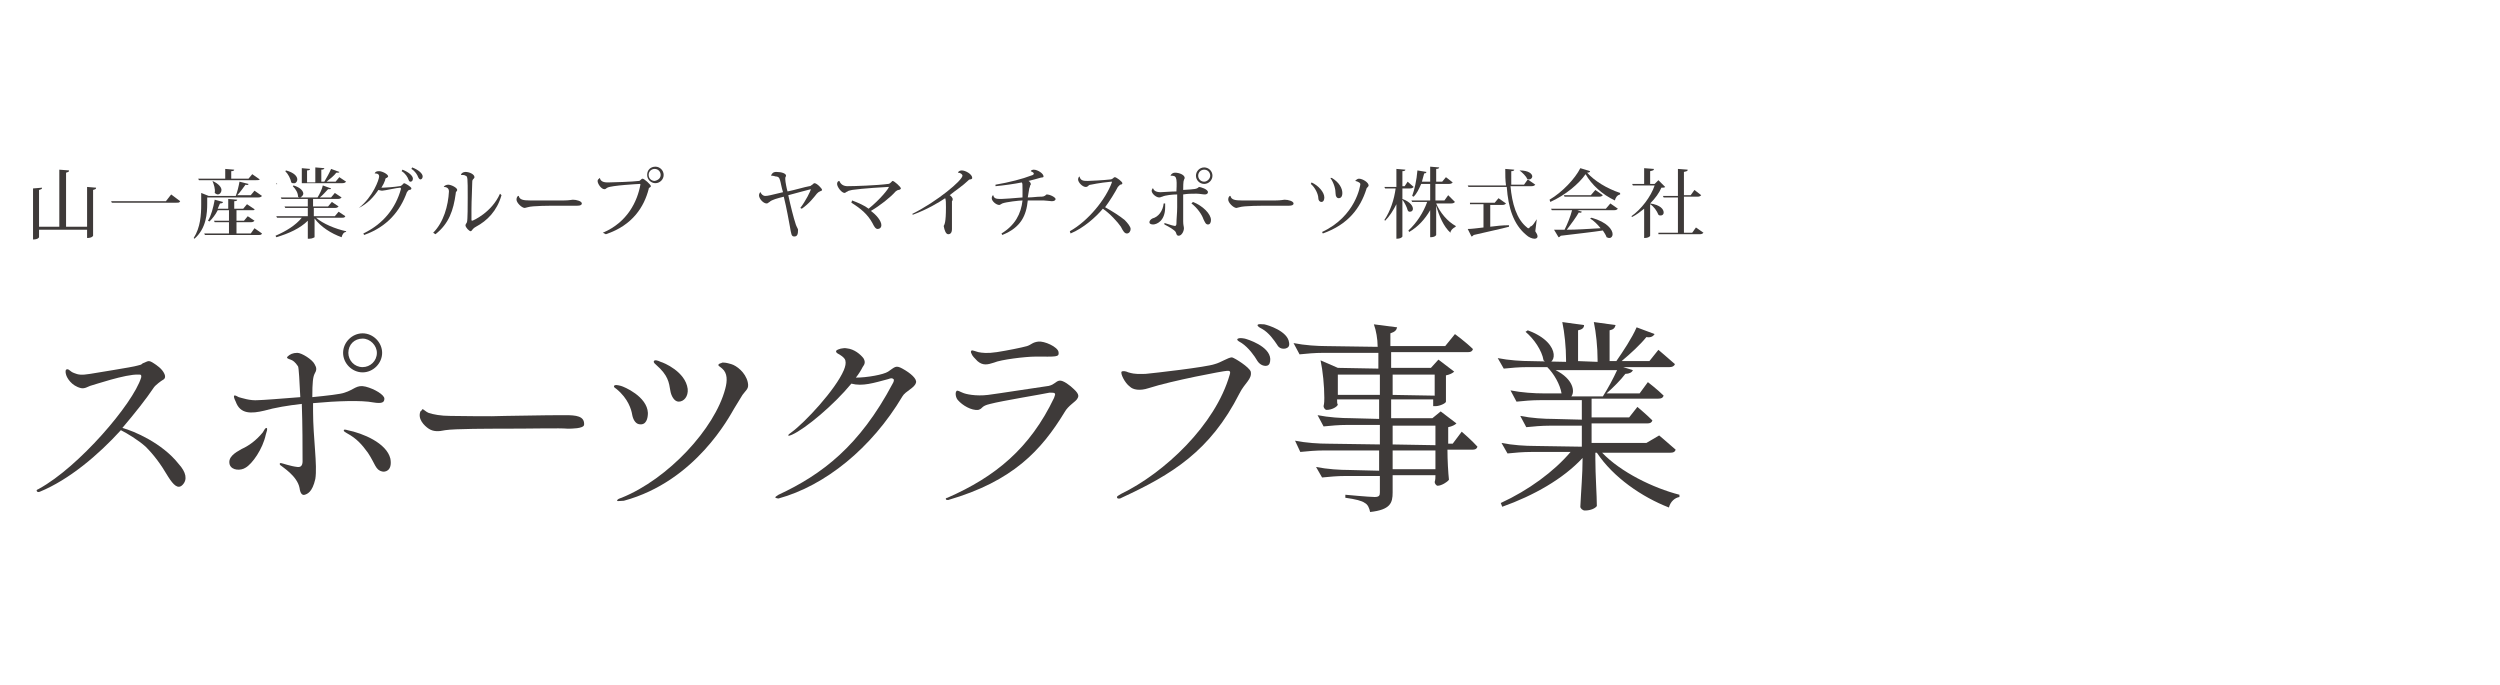 <?xml version="1.0" encoding="utf-8"?>
<!-- Generator: Adobe Illustrator 21.1.0, SVG Export Plug-In . SVG Version: 6.00 Build 0)  -->
<svg version="1.1" id="レイヤー_1" xmlns="http://www.w3.org/2000/svg" xmlns:xlink="http://www.w3.org/1999/xlink" x="0px"
	 y="0px" viewBox="0 0 333 91.3" style="enable-background:new 0 0 333 91.3;" xml:space="preserve">
<style type="text/css">
	.st0{fill:#3E3A39;}
</style>
<g>
	<path class="st0" d="M24.3,64.6c-0.6,0.6-1.2,0-1.9-1.1c-1-1.7-1.9-2.9-3-4c-1-0.9-2.5-1.8-3.3-2.2c-3,3.3-6.9,6.6-10.8,8.2
		c-0.2,0.1-0.4,0-0.4-0.1c-0.1-0.2,0.2-0.2,0.3-0.3c5.3-2.9,12.5-11.3,13.6-14.8c0.1-0.5-0.2-0.4-0.4-0.4c-1.6-0.1-6,1.4-6.4,1.5
		c-0.3,0.1-0.7,0.4-1.2,0.3c-1.3-0.3-1.9-1.4-2-1.8c-0.1-0.3-0.1-0.7,0.1-0.7c0.3-0.1,0.4,0.3,1,0.5c0.5,0.2,0.9,0.3,2.1,0.1
		c0.5-0.1,5.7-0.9,6.3-1.1c0.4-0.1,0.5-0.1,0.7-0.3c0.3-0.1,0.6-0.3,0.8-0.3c0.2,0,0.4,0.1,0.7,0.3c0.3,0.2,1.1,0.7,1.4,1.4
		c0.1,0.2,0.2,0.6-0.2,0.8c-0.2,0.1-1,0.7-1.2,1c-1,1.5-2.5,3.4-4.2,5.4c1.5,0.4,5.3,2,7.5,4.8C24.8,62.9,25,63.9,24.3,64.6z"/>
	<path class="st0" d="M30.6,61.9c-0.3-1,0.7-1.6,1.6-2.1c0.9-0.4,1.9-1.1,2.8-2.2c0.2-0.3,0.3-0.6,0.5-0.6c0.2,0.1,0,0.5-0.1,0.9
		c-0.4,1.9-1.8,3.9-2.7,4.4C32.1,62.7,30.9,62.7,30.6,61.9z M41.7,53.7v1.1c0,3.5,0.6,7.2,0.3,9c-0.4,1.8-1.1,2-1.4,2.1
		C40.3,66,40,65.8,39.9,65c-0.3-1.6-2.3-2.8-2.5-3c-0.2-0.1-0.2-0.4,0.1-0.3c0.1,0,1.2,0.4,2.1,0.5c0.8,0.1,0.7-0.7,0.7-1.1
		c0-1.4,0-4.5-0.1-7.3c-1.8,0.2-3.6,0.5-5,0.9c-1.7,0.4-3.2,0.5-3.8-1.2c-0.2-0.4-0.3-0.7-0.2-0.8c0.1-0.1,0.4,0.1,0.6,0.2
		c0.4,0.1,1.5,0.5,2.6,0.4c0.5,0,3.1-0.2,5.6-0.4c-0.1-2.1-0.2-3.9-0.3-4.1c-0.4-0.6-0.7-0.8-1-0.9c-0.3-0.1-0.6-0.2-0.4-0.4
		c0.3-0.3,0.7-0.5,1.3-0.5s2,0.9,2.3,1.5c0.3,0.5,0.3,0.8,0,1.3c-0.2,0.4-0.3,1.1-0.3,3.1c2-0.2,3.8-0.4,4.3-0.6
		c1.3-0.4,1.6-1.1,2.8-0.8s2.5,1.1,2.5,1.6s-0.3,0.7-1.5,0.5C48.2,53.3,44.9,53.4,41.7,53.7z M48.3,44.4c1.4,0,2.6,1.2,2.6,2.6
		c0,1.4-1.2,2.6-2.6,2.6c-1.4,0-2.6-1.2-2.6-2.6C45.7,45.6,46.9,44.4,48.3,44.4z M45.8,57.3c0-0.1,0.2-0.1,0.5,0
		c2,0.4,5.2,1.7,5.7,3.8c0.3,1.7-0.8,1.8-1.1,1.7c-0.9-0.2-0.9-1-1.9-2.5c-0.8-1.1-1.5-1.9-2.8-2.6C45.7,57.4,45.8,57.4,45.8,57.3z
		 M48.3,45.1c-1.1,0-1.9,0.8-1.9,1.9c0,1,0.8,1.9,1.9,1.9c1,0,1.9-0.8,1.9-1.9C50.2,46,49.3,45.1,48.3,45.1z"/>
	<path class="st0" d="M56.3,54.5c0.1,0,0.5,0.4,0.8,0.5c0.6,0.2,1.6,0.4,2.9,0.4c1.3,0,5.3,0.1,7.3,0c5.7-0.1,6.6-0.1,8-0.1
		s2.6,0.1,2.5,1.3c-0.1,0.5-1.7,0.5-2.2,0.5c-1-0.1-4.6,0-8.4,0c-1.8,0-6.7,0-7.9,0.2c-0.9,0.2-1.6,0.2-2.2-0.2
		c-0.6-0.4-1.5-1.3-1.1-2.3C56.2,54.7,56.2,54.5,56.3,54.5z"/>
	<path class="st0" d="M82.1,51.8c-0.1-0.1-0.4-0.2-0.3-0.4s0.5-0.1,0.9,0s3.5,1.4,3.6,3.6c0,0.7-0.2,1.7-1.2,1.5
		c-0.5-0.1-0.8-0.7-0.9-1.3S83.7,53.1,82.1,51.8z M82.2,66.7c0-0.2,0.3-0.3,0.6-0.4c6.2-2.5,12.4-9.2,13.8-14.5
		c0.3-1.1,0.3-2.1-0.4-2.7c-0.2-0.2-0.6-0.4-0.5-0.5c0-0.2,0.4-0.2,0.5-0.3c0.4,0,0.5,0,1.2,0.2s1.9,1.1,2.2,2.4
		c0.2,0.9-0.2,1-0.7,1.7c-0.5,0.8-0.5,0.8-1.1,1.8s-5.1,9.7-14.7,12.3C82.7,66.7,82.2,66.8,82.2,66.7z M87.4,48.6
		c-0.1-0.1-0.4-0.3-0.3-0.5s0.5-0.1,0.9,0.1c0.4,0.1,3.3,1.3,3.6,3.6c0.1,1-0.5,1.7-1.2,1.7c-0.6,0-1-0.8-1.1-1.4
		C89.1,50.9,89,50,87.4,48.6z"/>
	<path class="st0" d="M103.3,66.3c-0.1-0.1,0.1-0.2,0.4-0.4c5.8-2.7,10.8-6.5,15.2-14.8c0.2-0.3,0.2-0.6,0.1-0.6
		c-0.2-0.2-0.4-0.1-0.7,0c-1.9,0.5-3.4,1-4.9,0.6c-2.3,2.8-6.1,6-7.9,6.8c-0.2,0.1-0.5,0.2-0.5,0.1c0-0.1,0.1-0.2,0.4-0.4
		c1.8-1.3,5.9-5.7,7-8.3c0.2-0.5,0.3-0.9,0.2-1.3c-0.1-0.4-0.8-0.8-1-0.9c-0.2-0.1-0.3-0.3-0.2-0.4c0.2-0.2,0.9-0.4,1.4-0.3
		c1,0.1,1.8,0.8,2.2,1.3c0.3,0.5,0.2,0.8-0.1,1.2c-0.2,0.4-0.5,0.9-0.9,1.4c1.5,0,3.7-0.4,4.3-0.8c0.9-0.6,1-0.9,1.9-0.4
		c1.1,0.6,2,1.4,1.8,1.9c-0.2,0.7-1.4,1.1-1.8,1.8c-4.1,6.9-10.3,11.9-16.5,13.6C103.5,66.4,103.3,66.3,103.3,66.3z"/>
	<path class="st0" d="M126.3,66.6c-0.1,0-0.3,0-0.3-0.1c-0.1-0.1,0.1-0.2,0.2-0.2c6.4-2.8,11-6.6,14.2-13.3c0.1-0.3,0.2-0.5,0.1-0.6
		c-0.1-0.1-0.3-0.1-0.7-0.1c-0.9,0.2-6.4,1.1-7.9,1.5c-1.3,0.3-0.9,0.6-1.6,0.8c-0.9,0.1-2.1-0.6-2.7-1.3c-0.3-0.3-0.4-1-0.2-1.2
		c0.1-0.2,0.5,0.1,0.8,0.2c0.4,0.2,1.8,0.5,3.4,0.3c0.9-0.1,7.3-1.1,8.1-1.2c0.8-0.2,0.9-0.6,1.4-0.7c0.5-0.1,1.5,0.7,1.9,1.1
		c0.9,0.8,0.6,1.1,0.5,1.3c-0.2,0.4-1.2,0.9-1.7,1.8C138.7,60,134.9,64.1,126.3,66.6z M141,46.9c0.1,0.7-0.3,0.6-3.1,0.6
		c-1.3,0-4.6,0.4-5.5,0.8c-0.9,0.3-1.5,0.4-2.2-0.2c-0.4-0.4-0.7-0.7-0.8-1c-0.1-0.2-0.1-0.3,0-0.4c0.1-0.1,0.5,0.1,0.9,0.2
		c0.5,0.1,1.2,0.2,2.5,0s3.3-0.6,4-0.8c0.6-0.2,0.7-0.5,1.5-0.6C139.1,45.4,140.9,46.2,141,46.9z"/>
	<path class="st0" d="M166.6,49.5c0.2,1-0.8,1.5-1.5,2.9c-3.9,7.7-9,10.8-15.7,13.9c-0.3,0.2-0.6,0.1-0.6,0
		c-0.1-0.2,0.2-0.3,0.5-0.5c5.8-2.8,12.6-9.2,14.5-15.9c0.2-0.6-0.2-0.5-0.4-0.5c-0.4,0-7.3,1.3-10.4,2.3c-1.2,0.4-2.1,0.2-2.5-0.2
		c-0.7-0.5-1.3-1.8-1.1-2c0.1-0.1,0.5-0.1,0.9,0.1c1,0.3,1.6,0.2,2.3,0.2c1.1-0.1,8.1-0.9,9.2-1.3c0.8-0.2,1.8-0.9,2.3-0.9
		C164.5,47.7,166.4,48.9,166.6,49.5z M169.2,47.8c0,0.5-0.1,0.8-0.4,0.9c-0.3,0.1-0.9,0-1.3-0.6c-0.4-0.7-1.2-1.8-2.1-2.4
		c-0.3-0.2-0.6-0.3-0.6-0.5c0.1-0.2,0.5-0.2,1-0.1C166.2,45.2,169.1,46.1,169.2,47.8z M171.7,45.6c0.1,0.5-0.1,0.7-0.4,0.8
		c-0.3,0.1-0.9,0.1-1.2-0.5c-0.4-0.6-1.1-1.6-2-2.1c-0.2-0.1-0.6-0.3-0.6-0.5c0.1-0.2,0.5-0.1,0.9-0.1
		C168.9,43.3,171.5,44.1,171.7,45.6z"/>
	<path class="st0" d="M191.9,54.8l2.1,1.6c-0.2,0.2-0.6,0.4-1.1,0.5v2.2h0.6l1.2-1.6c0,0,1.4,1.2,2.1,2c-0.1,0.3-0.3,0.4-0.7,0.4
		h-3.3c0,1.4,0.1,3.1,0.2,4c-0.2,0.3-1,0.8-1.5,0.8c-0.2,0-0.4-0.3-0.4-0.5c0.1-0.3,0.1-0.6,0.1-0.9h-5.7v2.3c0,1.4-0.3,2.3-3,2.6
		c-0.1-0.5-0.3-1-0.7-1.2c-0.4-0.3-1.2-0.5-2.6-0.7v-0.4c0,0,3.2,0.3,3.9,0.3c0.6,0,0.7-0.2,0.7-0.6v-2.2h-4.5
		c-1.2,0-2.2,0.1-3.2,0.2l-0.8-1.4c1.5,0.3,3.2,0.4,4.4,0.4l4,0.1V60h-7.3c-1.2,0-2.2,0.1-3.2,0.2l-0.7-1.5c1.5,0.3,3.2,0.4,4.4,0.4
		l6.9,0.1v-2.6h-4.3c-1.2,0-2.2,0.1-3.2,0.2l-0.8-1.5c1.5,0.3,3.2,0.4,4.4,0.4l3.8,0.1v-2.6h-5.6c0,0.3,0,0.6,0.1,0.7
		c-0.1,0.3-0.8,0.7-1.5,0.7c-0.2,0-0.4-0.3-0.4-0.5c0.1-0.4,0.1-0.8,0.1-1.1c0-1.6-0.2-3.6-0.5-5l2.3,1l5.4,0.1V47h-7.3
		c-1.2,0-2.2,0.1-3.2,0.2l-0.8-1.5c1.5,0.3,3.2,0.4,4.4,0.4l6.8,0.1v-0.1c0-0.9-0.2-2.1-0.5-2.9l3.1,0.4c-0.1,0.4-0.3,0.6-0.9,0.8
		v1.7h7.3l1.3-1.6c0,0,1.5,1.1,2.4,2c-0.1,0.3-0.3,0.4-0.6,0.4h-10.3V49h5.3l1-1.1l2.1,1.6c-0.2,0.2-0.6,0.4-1.1,0.5v3.5
		c0,0.2-0.8,0.6-1.4,0.6h-0.3v-0.9h-5.6v2.5h5.5L191.9,54.8z M183.8,52.6v-2.7h-5.6v2.7H183.8z M185.5,49.9v2.7l5.6,0.1v-2.8H185.5z
		 M185.5,59.2l5.7,0.1v-2.6h-5.7V59.2z M191.2,60h-5.7v2.5h5.7V60z"/>
	<path class="st0" d="M221,58c0,0,1.3,1.1,2.2,1.9c-0.1,0.3-0.3,0.4-0.7,0.4h-9.1c2.5,2.6,6.8,4.7,10.3,5.6v0.3
		c-0.6,0.1-1.2,0.6-1.4,1.4c-3.6-1.4-7.4-4-9.6-7.3h-0.2v0.8c0,2.2,0.2,4.9,0.2,6.3c-0.2,0.3-0.8,0.6-1.6,0.6
		c-0.3,0-0.6-0.3-0.6-0.5c0.1-2.2,0.3-4.3,0.3-6.5c-2.6,2.8-6.5,5-10.7,6.5l-0.2-0.5c3.7-1.7,7.1-4.2,9.3-6.8H204
		c-1.2,0-2.2,0.1-3.2,0.2L200,59c1.5,0.3,3.2,0.4,4.4,0.4l6.3,0.1v-2.8h-4.2c-1.2,0-2.2,0.1-3.2,0.2l-0.8-1.5
		c1.5,0.3,3.2,0.4,4.4,0.4l3.8,0.1v-2.6h-5.5c-1.2,0-2.2,0.1-3.2,0.2l-0.8-1.5c1.5,0.3,3.2,0.4,4.4,0.4h2.4c-0.2-1.2-1-2.6-1.9-3.5
		h-2.6c-1.2,0-2.2,0.1-3.2,0.2l-0.8-1.4c1.5,0.3,3.2,0.4,4.4,0.4l4.7,0.1v-0.3c0-1.6-0.2-3.6-0.5-5l2.9,0.4c0,0.4-0.3,0.6-0.8,0.7
		v4.1l2.6,0.1v-0.3c0-1.6-0.2-3.6-0.5-5l2.9,0.4c-0.1,0.4-0.3,0.6-0.8,0.7v4.1h0.9c0.9-1.3,2.1-3.1,2.7-4.5l2.4,0.9
		c-0.2,0.3-0.5,0.5-1.1,0.4c-0.8,1-2.1,2.2-3.3,3.2h3.7l1.2-1.5c0,0,1.3,1.1,2.2,1.9c-0.1,0.3-0.4,0.4-0.7,0.4h-6.2l1.3,0.4
		c-0.1,0.3-0.5,0.5-1,0.5c-0.6,0.8-1.6,1.8-2.5,2.6h4.4l1.1-1.5c0,0,1.3,1,2.1,1.8c-0.1,0.3-0.3,0.4-0.7,0.4H212v2.5h5l1.1-1.4
		c0,0,1.2,1,2,1.8c-0.1,0.3-0.3,0.4-0.7,0.4H212V59h7.3L221,58z M203.5,44c4.9,1.8,3.6,5.3,2.1,4c-0.2-1.3-1.3-2.9-2.4-3.8L203.5,44
		z M207.2,49.3c2.4,1.2,2.6,2.9,2.1,3.5h4.2c0.7-1.1,1.4-2.4,1.9-3.5H207.2z"/>
</g>
<g>
	<path class="st0" d="M11.6,24.9l1.2,0.1c0,0.2-0.1,0.2-0.4,0.3v6.1c0,0-0.1,0.3-0.8,0.3v-1.1H5.2v1c0,0-0.1,0.3-0.8,0.3v-6.8
		L5.6,25c0,0.2-0.1,0.2-0.4,0.3v4.9h2.7v-7.6l1.3,0.1c0,0.2-0.1,0.2-0.4,0.3v7.2h2.8V24.9z"/>
	<path class="st0" d="M14.8,26.8h7.3l0.7-0.9l1.2,0.9c-0.1,0.2-0.2,0.2-0.5,0.2h-8.6L14.8,26.8z"/>
	<path class="st0" d="M27.6,26.2v0.9c0,1.3-0.1,3.3-1.7,4.7l-0.1-0.1c0.9-1.4,1-3.1,1-4.5v-1.5l1,0.4h3.6c0.2-0.5,0.4-1.3,0.5-1.9
		l1.2,0.3c0,0.1-0.1,0.2-0.4,0.1c-0.3,0.4-0.7,1-1.1,1.4h1.8l0.5-0.6l1,0.7c-0.1,0.1-0.2,0.2-0.5,0.2H27.6z M26.5,24l-0.1-0.2H30
		v-1.3l1.2,0.1c0,0.1-0.1,0.2-0.4,0.2v1h2.3l0.5-0.6l1,0.7C34.5,24,34.4,24,34.1,24H26.5z M33.4,31.1l0.5-0.7l1,0.7
		c-0.1,0.2-0.2,0.2-0.5,0.2h-7.1l-0.1-0.2h3.3v-1.5h-1.9l-0.1-0.2h2V28h-1.5c-0.3,0.6-0.7,1.1-1.1,1.5l-0.2-0.1
		c0.4-0.6,0.7-1.7,0.9-2.8l1.1,0.3c0,0.1-0.1,0.2-0.4,0.2c-0.1,0.2-0.2,0.5-0.3,0.7h1.4v-1.3l1.2,0.1c0,0.1-0.1,0.2-0.4,0.2v1h1.2
		l0.5-0.6l0.9,0.6C34,27.9,33.9,28,33.7,28h-2.2v1.4h1l0.5-0.6l0.9,0.6c-0.1,0.1-0.2,0.2-0.5,0.2h-1.9v1.5H33.4z M28.3,24.1
		c0.9,0.4,1.2,0.9,1.2,1.2c0,0.3-0.2,0.6-0.5,0.6c-0.1,0-0.3-0.1-0.4-0.2C28.7,25.2,28.5,24.6,28.3,24.1L28.3,24.1z"/>
	<path class="st0" d="M46,28.8C45.9,29,45.8,29,45.5,29h-3.4c0.9,0.8,2.6,1.5,4,1.8l0,0.1c-0.3,0-0.5,0.3-0.6,0.7
		c-1.4-0.5-2.8-1.4-3.6-2.5h0v2.5c0,0-0.3,0.2-0.7,0.2H41v-2.4c-1,1-2.5,1.7-4.2,2.2l-0.1-0.2c1.4-0.6,2.7-1.4,3.5-2.4h-3.3
		l-0.1-0.2H41v-1.1h-3l-0.1-0.2H41v-1h-3.5l-0.1-0.2h2.6v0c-0.1,0-0.2,0-0.3-0.1c0-0.5-0.3-1-0.7-1.4l0.1-0.1c1,0.3,1.3,0.8,1.3,1.1
		c0,0.2-0.2,0.4-0.4,0.5v0h2.3c0.3-0.5,0.6-1.1,0.7-1.6l1.1,0.4c0,0.1-0.1,0.1-0.2,0.1c0,0-0.1,0-0.2,0c-0.3,0.3-0.7,0.8-1.1,1.1
		h1.5l0.5-0.6l0.9,0.6c-0.1,0.1-0.2,0.2-0.5,0.2h-3.3v1h2l0.5-0.6l0.9,0.6c-0.1,0.1-0.2,0.2-0.5,0.2h-2.8v1.1h2.8l0.5-0.6L46,28.8z
		 M36.9,24.6l-0.1-0.2H39c-0.1,0-0.2-0.1-0.2-0.1c-0.1-0.5-0.4-1.1-0.8-1.5l0.1-0.1c1.1,0.3,1.5,0.8,1.5,1.2c0,0.2-0.1,0.4-0.3,0.5
		h0.9v-2l1.1,0.1c0,0.1-0.1,0.2-0.4,0.2v1.6h1.1v-2l1.2,0.1c0,0.1-0.1,0.2-0.4,0.2v1.6h0.4c0.3-0.5,0.7-1.2,0.9-1.7l1.1,0.4
		c0,0.1-0.1,0.1-0.2,0.1c0,0-0.1,0-0.2,0c-0.3,0.4-0.8,0.8-1.3,1.2h1.2l0.5-0.6l0.9,0.6c-0.1,0.1-0.2,0.2-0.5,0.2H36.9z"/>
	<path class="st0" d="M47.8,27.7c1.9-1.5,2.7-3.8,2.7-4.2c0-0.4-0.4-0.4-0.6-0.4c0.1-0.2,0.2-0.3,0.6-0.3c0.4,0,1.2,0.4,1.2,0.7
		c0,0.1-0.1,0.1-0.2,0.2c-0.1,0-0.2,0.1-0.2,0.3c-0.1,0.3-0.3,0.7-0.5,1c0.1,0,0.1,0,0.2,0c0.4,0,1.6-0.1,2.2-0.2
		c0.2,0,0.3-0.1,0.4-0.2c0.1-0.1,0.2-0.2,0.2-0.2c0.2,0,1,0.5,1,0.7c0,0.1-0.1,0.2-0.3,0.2c-0.1,0-0.2,0.2-0.3,0.3
		c-0.9,2.5-2.6,4.6-5.7,5.7l-0.1-0.2c2.7-1.3,4.3-3.4,5-5.9c0-0.1,0-0.1,0-0.1c0,0,0-0.1-0.1-0.1c-0.4,0-2.1,0.4-2.4,0.4
		c-0.2,0-0.4-0.1-0.5-0.1c-0.6,0.9-1.4,1.8-2.6,2.4L47.8,27.7z M53.6,22.6c0.8,0.3,1.4,0.8,1.4,1.2c0,0.3-0.2,0.4-0.3,0.4
		c-0.1,0-0.2,0-0.3-0.3c-0.1-0.3-0.4-0.8-0.9-1.1L53.6,22.6z M54.9,22.3c0.8,0.3,1.4,0.8,1.4,1.2c0,0.3-0.2,0.4-0.3,0.4
		c-0.1,0-0.2-0.1-0.3-0.3c-0.1-0.3-0.4-0.8-0.9-1.1L54.9,22.3z"/>
	<path class="st0" d="M59.1,24.9c0.1-0.2,0.4-0.3,0.6-0.3c0.4,0,1.2,0.4,1.2,0.7c0,0.1-0.1,0.2-0.1,0.2c-0.1,0.1-0.1,0.2-0.1,0.3
		c-0.3,2.2-0.9,4-2.7,5.4L57.7,31c1.4-1.4,2-3.6,2.1-5.5v0C59.8,25,59.4,24.9,59.1,24.9L59.1,24.9z M66.8,26
		c-0.6,2.1-1.9,3.4-3.4,4.2c-0.2,0.1-0.3,0.2-0.4,0.3c-0.1,0.1-0.2,0.3-0.3,0.3c-0.2,0-0.7-0.5-0.7-0.8c0-0.1,0.1-0.2,0.2-0.4
		c0.1-0.3,0.1-2.4,0.1-3.3c0-2.7,0-2.8-0.3-2.9c-0.1-0.1-0.4-0.1-0.6-0.1l0,0c0-0.2,0.3-0.4,0.6-0.4c0.5,0,1.2,0.3,1.2,0.7
		c0,0.1-0.1,0.2-0.2,0.3c-0.1,0.1-0.1,0.3-0.1,0.5c0,0.8-0.1,2.2-0.1,3.5v1.4c0,0,0,0.1,0.1,0.1c0.1,0,2.6-1.1,3.7-3.6L66.8,26z"/>
	<path class="st0" d="M75.1,26.7c0.7,0,1.1-0.1,1.2-0.1c0.5,0,1.2,0.2,1.2,0.5c0,0.2-0.2,0.3-0.6,0.3c-0.4,0-2.1,0-2.5,0
		c-1.1,0-3.5,0-4.1,0.2c-0.1,0-0.3,0.1-0.4,0.1c-0.4,0-1.1-0.7-1.1-1.1c0-0.3,0.1-0.4,0.2-0.5l0.1,0c0.1,0.5,0.6,0.6,1.5,0.6H75.1z"
		/>
	<path class="st0" d="M85.3,24.6c0-0.1,0-0.1-0.1-0.1c-0.1,0-3.8,0.2-4.3,0.5c-0.2,0.1-0.2,0.2-0.4,0.2c-0.4,0-0.9-0.7-0.9-1.1
		c0-0.2,0.2-0.3,0.3-0.4l0,0c0.1,0.6,0.8,0.6,1.1,0.6c0.6,0,3.4-0.1,4.1-0.2c0.2,0,0.3-0.3,0.5-0.3c0.2,0,1.1,0.8,1.1,1
		c0,0.1-0.2,0.2-0.2,0.2c-0.1,0.1-0.1,0.1-0.1,0.2c-0.6,2.3-2.1,4.8-5.7,6L80.3,31C83.6,29.6,84.9,26.8,85.3,24.6L85.3,24.6z
		 M87.3,22.2c0.6,0,1.1,0.5,1.1,1.1s-0.5,1.1-1.1,1.1s-1.1-0.5-1.1-1.1C86.2,22.6,86.7,22.2,87.3,22.2z M88,23.3
		c0-0.4-0.3-0.8-0.8-0.8c-0.4,0-0.8,0.3-0.8,0.8s0.4,0.8,0.8,0.8C87.7,24,88,23.7,88,23.3z"/>
	<path class="st0" d="M102.7,23.4c0.1-0.3,0.3-0.5,0.7-0.5c0.7,0,1.3,0.2,1.3,0.5c0,0.1-0.1,0.2-0.1,0.3c0,0,0,0.1,0,0.2
		c0,0.3,0.2,1.3,0.3,1.6c1-0.2,2.3-0.6,2.9-0.7c0.2,0,0.2-0.1,0.4-0.2c0.1-0.1,0.2-0.2,0.3-0.2c0.3,0,1,0.7,1,0.9
		c0,0.1-0.1,0.1-0.3,0.2c-0.2,0.1-0.2,0.1-0.4,0.3c-0.4,0.5-1,1.3-2,2l-0.2-0.1c0.7-0.9,1.4-2.3,1.4-2.5c0,0,0,0,0,0
		c-0.1,0-2.2,0.6-3,0.8c0.3,1.4,0.7,3,1,3.9c0.1,0.3,0.3,0.6,0.3,0.7c0,0.6-0.1,0.9-0.5,0.9c-0.4,0-0.4-0.3-0.6-1.4
		c-0.1-0.5-0.4-2.3-0.8-3.9c-0.8,0.2-1.6,0.4-1.9,0.7c-0.2,0.1-0.2,0.2-0.4,0.2c-0.4,0-1-0.6-1-1.1c0-0.1,0.1-0.4,0.2-0.4l0,0
		c0.1,0.3,0.4,0.5,0.6,0.5c0.4,0,0.7-0.1,2.4-0.5c-0.2-0.6-0.3-1.3-0.4-1.6c-0.1-0.4-0.3-0.5-0.6-0.5
		C103,23.4,102.8,23.4,102.7,23.4L102.7,23.4z"/>
	<path class="st0" d="M113.5,26.7c0.8,0.3,1.7,0.7,2.2,1.1c1.5-1.2,2.7-2.7,2.7-2.9c0,0,0,0-0.1,0c-0.2,0-3.5,0.2-4.8,0.4
		c-0.4,0.1-0.5,0.1-0.6,0.2c-0.1,0-0.3,0.2-0.4,0.2c-0.4,0-1-0.8-1-1.2c0-0.2,0.1-0.4,0.3-0.4c0.2,0.5,0.6,0.7,1.1,0.7
		c0.9,0,3.9-0.1,5.4-0.3c0.3,0,0.5-0.4,0.6-0.4c0.2,0,1.1,0.8,1.1,1c0,0.1-0.2,0.2-0.3,0.2c-0.1,0-0.3,0.1-0.4,0.2
		c-0.7,0.8-2.1,1.9-3.3,2.6c0.7,0.5,1.4,1.3,1.4,1.9c0,0.3-0.2,0.5-0.5,0.5c-0.3,0-0.5-0.4-0.7-0.8c-0.6-1.1-1.5-1.9-2.8-2.7
		L113.5,26.7z"/>
	<path class="st0" d="M121.5,28.5c3.4-1.7,6.7-4.5,6.7-5.1c0-0.2-0.3-0.4-0.6-0.4c0-0.1,0.2-0.3,0.5-0.3c0.5,0,1.4,0.5,1.4,1
		c0,0.1-0.1,0.2-0.3,0.2c-0.1,0-0.2,0.1-0.3,0.2c-0.6,0.6-1.8,1.4-2.4,1.9c0.2,0.1,0.4,0.4,0.4,0.5c0,0.1,0,0.2-0.1,0.3
		c0,0.2,0,1.4,0,1.8c0,0.4,0,0.8,0,1c0,0.3,0,0.6,0,0.9c0,0.5-0.2,0.7-0.5,0.7c-0.3,0-0.5-0.5-0.6-1.1c0.1-0.2,0.3-0.4,0.3-2.5
		c0-0.5,0-1-0.1-1.2c-0.9,0.6-2.4,1.5-4.3,2.2L121.5,28.5z"/>
	<path class="st0" d="M136.9,26.3c0.6,0,1.2-0.1,1.6-0.1c0.4,0,0.6,0,0.9-0.3c0.5,0,1.2,0.4,1.2,0.6c0,0.2-0.2,0.3-0.5,0.3
		c-0.2,0-0.8-0.1-1.1-0.1c-0.2,0-0.5,0-0.8,0c-0.4,0-0.8,0-1.3,0c-0.2,2-0.9,3.6-3.4,4.6l-0.1-0.2c1.8-1.1,2.6-2.6,2.8-4.4
		c-0.4,0-2.2,0.2-2.7,0.4c-0.2,0.1-0.3,0.2-0.4,0.2c-0.4,0-1-0.5-1-0.9c0-0.2,0.1-0.4,0.2-0.4l0,0c0.1,0.5,0.5,0.5,1.1,0.5
		c0.3,0,1.6-0.1,2.8-0.2c0-0.3,0-0.6,0-1c0-0.7,0-0.9-0.1-1c-1,0.2-2.4,0.4-3.5,0.5l0-0.2c1.8-0.3,3.7-0.8,4.7-1.2
		c0.4-0.1,0.4-0.2,0.4-0.3c0-0.1-0.2-0.2-0.4-0.3l0,0c0-0.1,0.2-0.2,0.4-0.2c0.5,0,1.3,0.5,1.3,0.9c0,0.2-0.3,0.1-0.5,0.2
		c-0.4,0.1-1,0.3-1.5,0.4c0.2,0.1,0.3,0.3,0.3,0.4c0,0.1,0,0.2-0.1,0.2c0,0.1,0,0.2-0.1,0.4L136.9,26.3z"/>
	<path class="st0" d="M142.5,30.8c2.5-1.4,4.8-4.3,5.6-6.5c0,0,0-0.1,0-0.1c0,0,0,0-0.1,0c-0.2,0-1.8,0.2-2.7,0.4
		c-0.2,0-0.3,0.1-0.4,0.2c-0.1,0.1-0.2,0.1-0.3,0.1c-0.4,0-1-0.6-1-1c0-0.3,0.2-0.4,0.2-0.4c0.1,0.6,0.6,0.6,1.1,0.6
		c0.3,0,2.2-0.1,3-0.2c0.2,0,0.2-0.1,0.3-0.1c0.1-0.1,0.2-0.2,0.3-0.2c0.2,0,1,0.6,1,0.8c0,0.1-0.1,0.2-0.3,0.2
		c-0.1,0.1-0.2,0.2-0.3,0.3c-0.3,0.6-1.1,1.9-1.7,2.7c0.9,0.5,2,1.2,2.6,1.7c0.4,0.4,0.8,0.9,0.8,1.2c0,0.3-0.2,0.6-0.5,0.6
		c-0.3,0-0.5-0.3-0.8-0.9c-0.4-0.6-1.5-1.8-2.4-2.4c-0.9,1.1-2.6,2.6-4.3,3.3L142.5,30.8z"/>
	<path class="st0" d="M155.2,27.1c0,0.2,0,0.3,0,0.5c0,1.9-1.2,2.3-1.6,2.3c-0.3,0-0.5-0.1-0.5-0.3c0-0.2,0.2-0.4,0.4-0.5
		c0.8-0.2,1.4-1,1.5-2L155.2,27.1z M155.9,23.4c0.1-0.2,0.3-0.4,0.6-0.4c0.6,0,1.3,0.3,1.3,0.7c0,0.1-0.1,0.2-0.1,0.3
		c-0.1,0.1-0.1,1-0.1,1.3c1.6-0.1,1.8-0.1,2.1-0.4c0,0,0,0,0,0c0.2,0,1.2,0.3,1.2,0.7c0,0.2-0.2,0.3-0.4,0.3c-0.3,0-0.7-0.1-1.1-0.1
		h-0.2c-0.5,0-1,0-1.6,0.1c0,1.2,0,3,0,3.6c0,0.5,0.1,0.7,0.1,0.9c0,0.4-0.3,1-0.7,1c-0.3,0-0.3-0.3-0.4-0.5c-0.2-0.3-0.9-0.7-1.5-1
		l0-0.2c0.9,0.3,1.3,0.4,1.4,0.4c0.1,0,0.2-0.1,0.2-0.3c0-0.6,0.1-1.4,0.1-2.2c0-0.6,0-1.2,0-1.7c-0.6,0-1.6,0.1-2,0.3
		c-0.1,0-0.2,0.1-0.4,0.1c-0.4,0-1-0.5-1-0.9c0-0.1,0.1-0.2,0.1-0.3l0.1,0c0.1,0.3,0.4,0.5,1,0.5c0.3,0,1.4-0.1,2.1-0.1
		C156.8,23.5,156.7,23.4,155.9,23.4L155.9,23.4z M158.9,26.9c1.3,0.5,2.4,1.6,2.4,2.4c0,0.3-0.1,0.6-0.4,0.6c-0.3,0-0.4-0.3-0.6-0.7
		c-0.2-0.6-0.8-1.5-1.6-2.1L158.9,26.9z M160.4,22.3c0.6,0,1.1,0.5,1.1,1.1c0,0.6-0.5,1.1-1.1,1.1s-1.1-0.5-1.1-1.1
		C159.3,22.8,159.8,22.3,160.4,22.3z M161.2,23.4c0-0.4-0.3-0.8-0.8-0.8s-0.8,0.4-0.8,0.8s0.3,0.8,0.8,0.8
		C160.8,24.2,161.2,23.8,161.2,23.4z"/>
	<path class="st0" d="M169.9,26.7c0.7,0,1.1-0.1,1.2-0.1c0.5,0,1.2,0.2,1.2,0.5c0,0.2-0.2,0.3-0.6,0.3c-0.4,0-2.1,0-2.5,0
		c-1.1,0-3.5,0-4.1,0.2c-0.1,0-0.3,0.1-0.4,0.1c-0.4,0-1.1-0.7-1.1-1.1c0-0.3,0.1-0.4,0.2-0.5l0.1,0c0.1,0.5,0.6,0.6,1.5,0.6H169.9z
		"/>
	<path class="st0" d="M174.7,24.3c0.9,0.4,1.7,1.3,1.7,2c0,0.3-0.1,0.6-0.4,0.6c-0.2,0-0.4-0.2-0.4-0.5c0-0.5-0.4-1.4-1-1.9
		L174.7,24.3z M180.5,24.1c0.1-0.1,0.3-0.3,0.5-0.3c0.5,0,1.3,0.5,1.3,0.9c0,0.1-0.1,0.2-0.2,0.3c0,0-0.1,0.1-0.1,0.2
		c-0.8,2.5-2.4,4.7-5.8,5.9l-0.1-0.2c4.5-2.1,5.1-6.2,5.1-6.4C181.1,24.2,180.5,24.1,180.5,24.1L180.5,24.1z M177.4,23.7
		c1,0.6,1.4,1.4,1.4,2c0,0.5-0.2,0.7-0.5,0.7c-0.2,0-0.4-0.2-0.4-0.6c0-0.6-0.2-1.4-0.7-2.1L177.4,23.7z"/>
	<path class="st0" d="M186.8,25.1v1.4c1.1,0.4,1.4,1,1.4,1.3c0,0.3-0.2,0.4-0.4,0.4c-0.1,0-0.2,0-0.3-0.2c-0.1-0.4-0.4-1-0.7-1.4
		v4.9c0,0-0.1,0.3-0.8,0.3v-4.6c-0.4,0.8-0.9,1.6-1.5,2.2l-0.1-0.1c0.8-1.2,1.3-2.7,1.5-4.2h-1.4l-0.1-0.2h1.6v-2.4l1.2,0.1
		c0,0.1-0.1,0.2-0.4,0.2v2h0.3l0.4-0.6l0.8,0.7c-0.1,0.1-0.2,0.2-0.5,0.2H186.8z M193.8,26.9c-0.1,0.1-0.2,0.2-0.5,0.2h-2
		c0.5,1.2,1.5,2.4,2.6,3l0,0.1c-0.4,0.2-0.7,0.5-0.7,0.8c-0.9-0.8-1.5-2.2-1.9-3.6v3.9c0,0-0.1,0.3-0.8,0.3v-3.6
		c-0.7,1.2-1.6,2.2-2.8,2.9l-0.1-0.2c1.1-1,2-2.4,2.5-3.8h-2l-0.1-0.2h2.5v-2.2h-1.2c-0.3,0.7-0.6,1.3-1,1.7l-0.2-0.1
		c0.3-0.8,0.6-2.1,0.7-3.4l1.2,0.2c0,0.1-0.1,0.2-0.3,0.2c-0.1,0.4-0.2,0.7-0.3,1.1h1.1v-2l1.2,0.1c0,0.1-0.1,0.2-0.4,0.2v1.7h0.8
		l0.5-0.6l0.9,0.7c-0.1,0.1-0.2,0.2-0.5,0.2h-1.8v2.2h1.2l0.5-0.7L193.8,26.9z"/>
	<path class="st0" d="M198.5,27.1v3.1c0.8-0.1,1.6-0.2,2.5-0.2l0,0.2c-1.1,0.3-2.6,0.6-4.7,1.1c-0.1,0.1-0.2,0.2-0.3,0.2l-0.5-1
		c0.5,0,1.2-0.1,2.1-0.2v-3.1h-1.8l0-0.2h3.3l0.5-0.6l1,0.7c-0.1,0.1-0.2,0.2-0.5,0.2H198.5z M204.7,29.2l-0.2,1.6
		c0.2,0.3,0.3,0.5,0.3,0.7c0,0.2-0.2,0.3-0.4,0.3c-0.3,0-0.8-0.2-1.1-0.5c-1.7-1.4-2.4-3.6-2.6-6.4h-5.1l-0.1-0.2h5.1
		c-0.1-0.7-0.1-1.4-0.1-2.2l1.2,0.1c0,0.1-0.1,0.2-0.4,0.2c0,0.6,0,1.2,0,1.8h1.7l0.5-0.7l1,0.7c-0.1,0.1-0.2,0.2-0.5,0.2h-2.8
		c0.2,2.3,0.8,4.4,2.2,5.5c0.1,0.1,0.1,0.1,0.2,0.1c0.1,0,0.1,0,0.2-0.2C204.2,30.1,204.4,29.6,204.7,29.2L204.7,29.2z M202.4,22.7
		c1.3,0,1.7,0.5,1.7,0.8c0,0.2-0.2,0.4-0.4,0.4c-0.1,0-0.2,0-0.3-0.1C203.3,23.5,202.8,23,202.4,22.7L202.4,22.7z"/>
	<path class="st0" d="M206.4,26.6c1.7-1,3.4-2.8,4.1-4.2l1.3,0.4c0,0.1-0.1,0.2-0.4,0.2c1,1.1,2.6,2.1,4.4,2.7l0,0.2
		c-0.4,0.1-0.6,0.4-0.7,0.8c-1.7-0.8-3.1-2.1-3.9-3.5c-0.9,1.3-2.7,2.8-4.7,3.7L206.4,26.6z M213.9,27.8l0.6-0.7l1,0.7
		c-0.1,0.1-0.2,0.2-0.5,0.2h-4.9l0.6,0.2c0,0.1-0.2,0.2-0.4,0.1c-0.4,0.7-1,1.5-1.6,2.3c1.2,0,2.8-0.1,4.5-0.2
		c-0.4-0.5-0.9-1-1.4-1.3L212,29c2.1,0.6,2.8,1.6,2.8,2.2c0,0.3-0.2,0.5-0.4,0.5c-0.1,0-0.2,0-0.4-0.1c-0.1-0.3-0.3-0.6-0.5-0.9
		c-1.3,0.2-3.1,0.4-5.6,0.7c-0.1,0.1-0.2,0.2-0.3,0.2l-0.6-1c0.3,0,0.8,0,1.4,0c0.4-0.8,0.8-1.8,1-2.6h-2.7l-0.1-0.2H213.9z
		 M212.5,25.3l1,0.7c-0.1,0.1-0.2,0.2-0.5,0.2h-4.6l-0.1-0.2h3.6L212.5,25.3z"/>
	<path class="st0" d="M221.8,24.9c-0.1,0.1-0.2,0.1-0.5,0.1c-0.3,0.7-0.8,1.4-1.5,2.1v0c1.4,0.2,1.8,0.8,1.8,1.2
		c0,0.3-0.2,0.4-0.4,0.4c-0.1,0-0.2,0-0.3-0.1c-0.2-0.5-0.6-1.1-1.1-1.4v4.2c0,0.1-0.3,0.3-0.7,0.3H219v-3.9c-0.5,0.4-1,0.8-1.6,1.1
		l-0.1-0.1c1.3-0.9,2.6-2.6,3.1-4.1h-2.9l-0.1-0.2h1.6v-2.1l1.3,0.1c0,0.2-0.1,0.2-0.5,0.3v1.7h0.6l0.5-0.5L221.8,24.9z M225.9,30.3
		l1,0.7c-0.1,0.1-0.2,0.2-0.5,0.2h-5.5l0-0.2h2.6v-4.7h-1.9l-0.1-0.2h2v-3.6l1.3,0.1c0,0.2-0.1,0.2-0.5,0.3V26h0.9l0.5-0.7l0.9,0.7
		c-0.1,0.1-0.2,0.2-0.5,0.2h-1.8V31h1.1L225.9,30.3z"/>
</g>
</svg>
